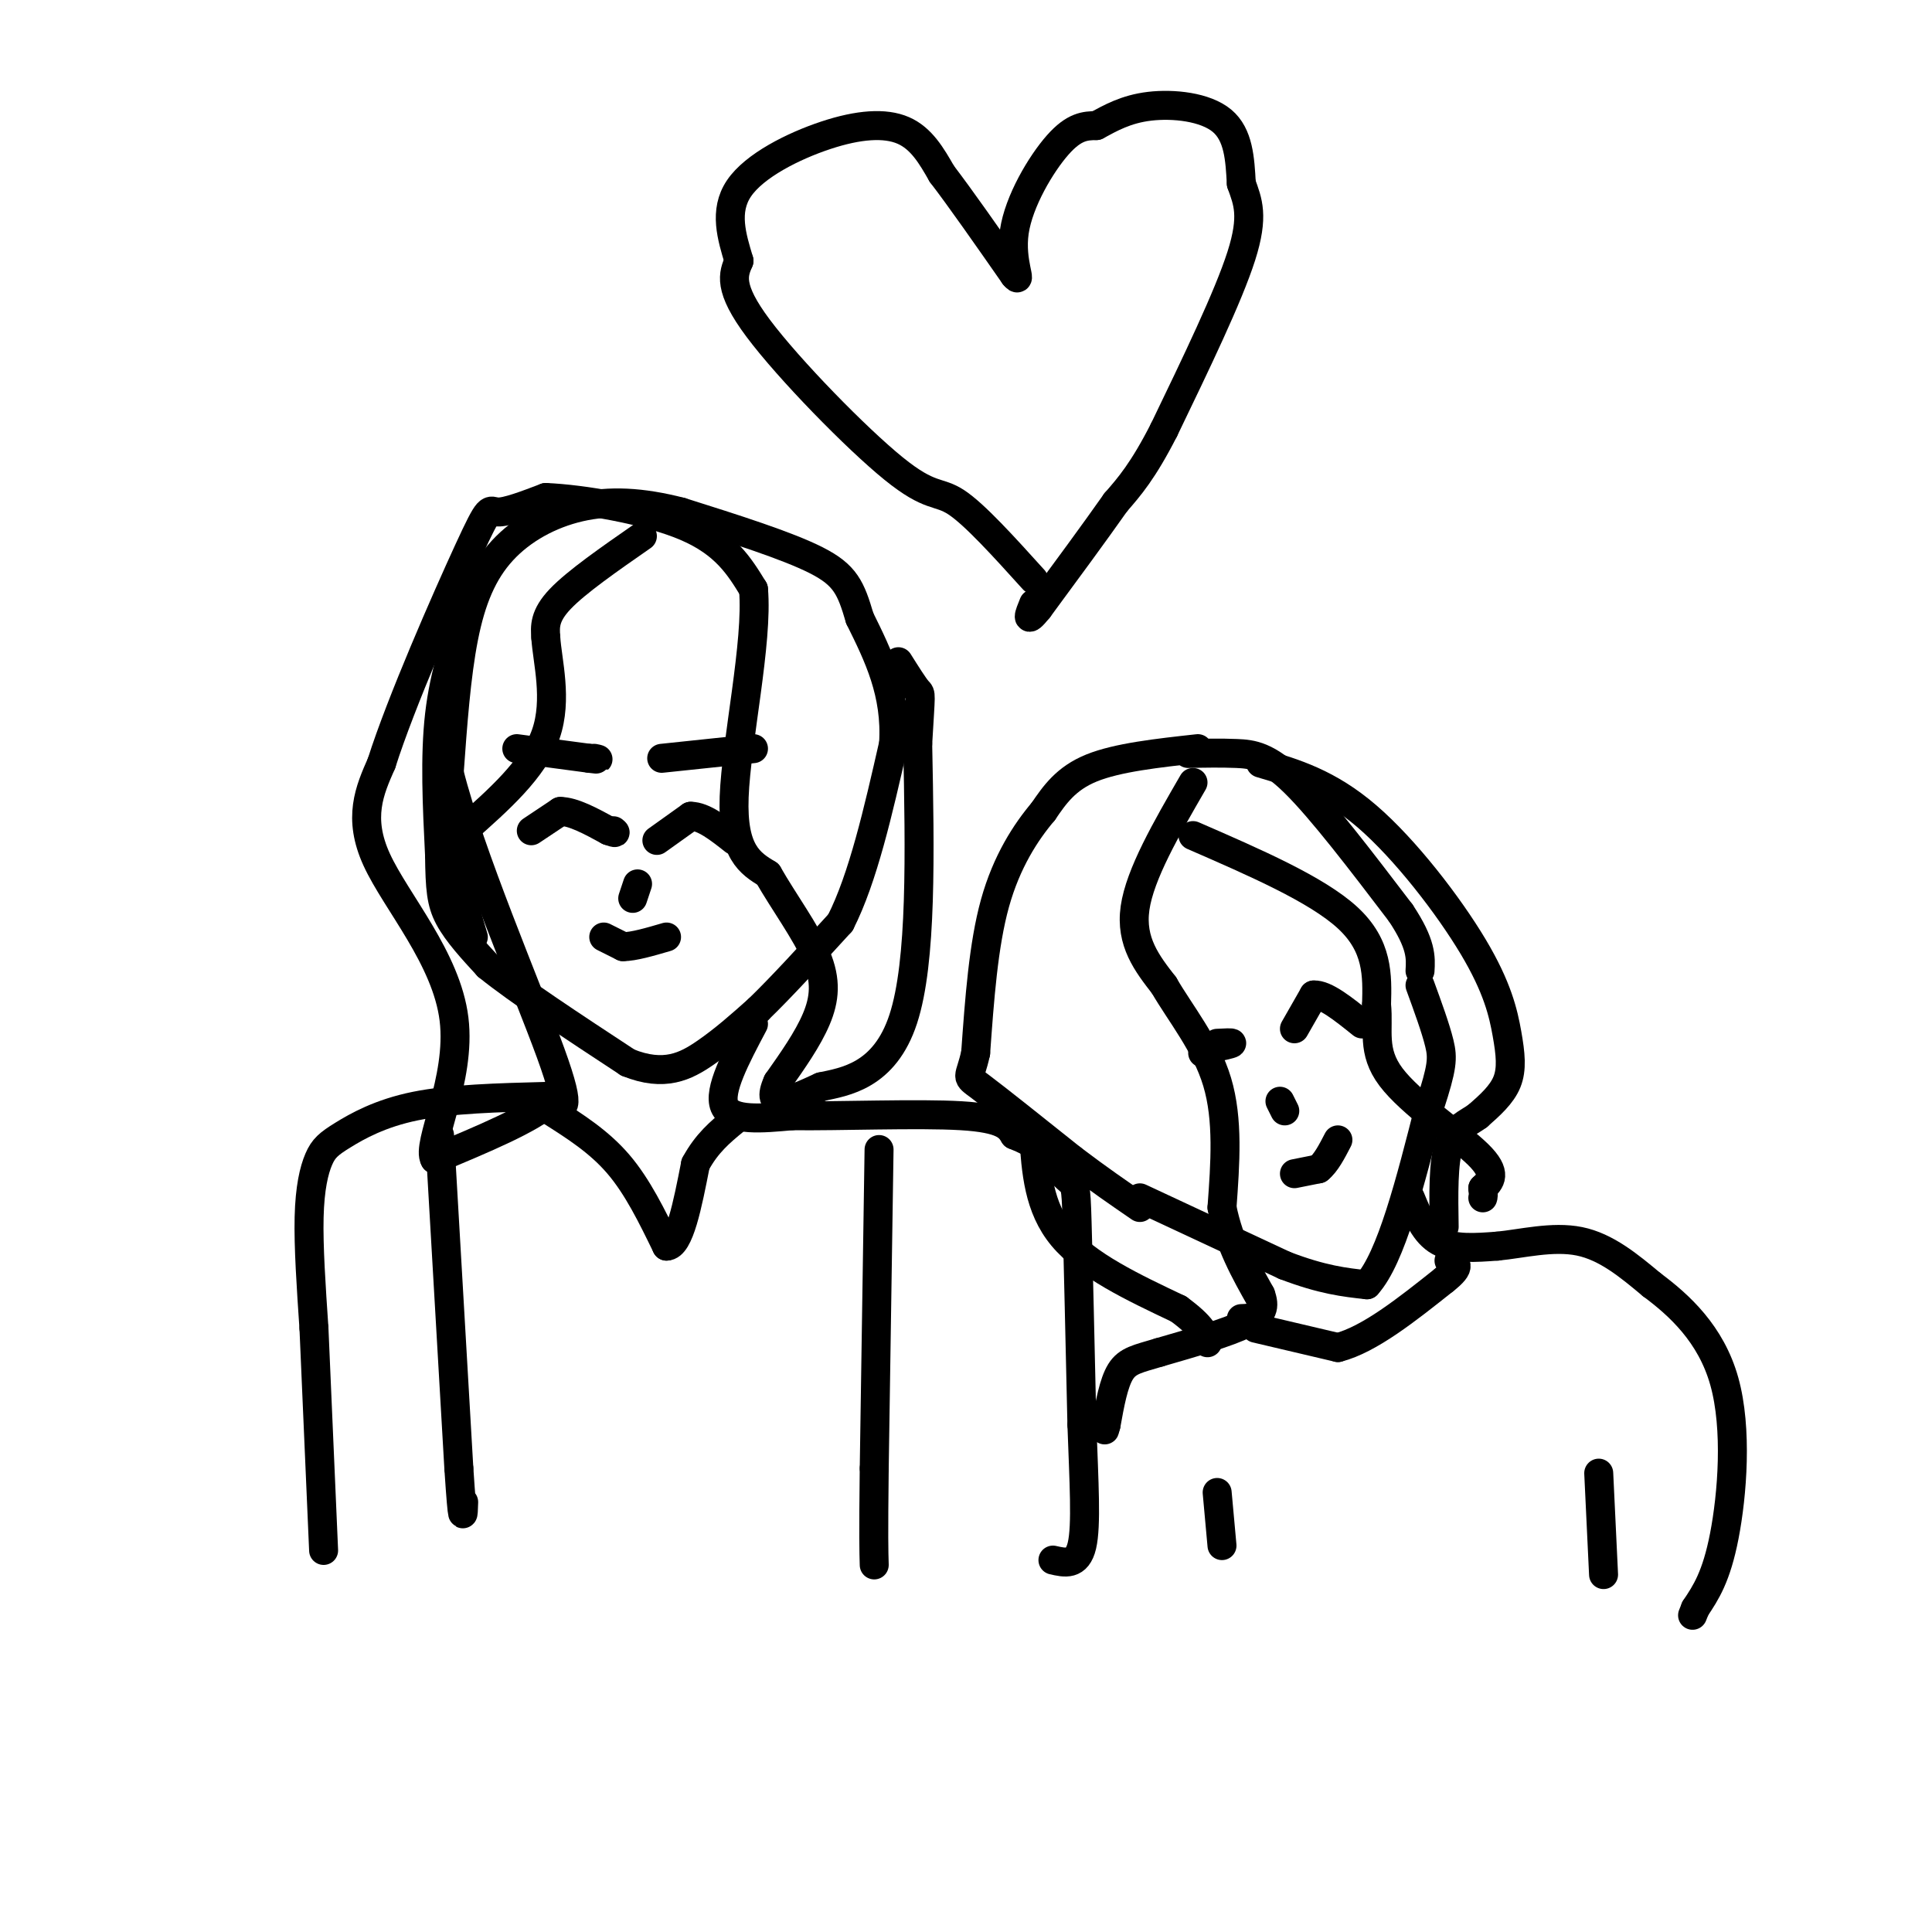 <svg viewBox='0 0 400 400' version='1.1' xmlns='http://www.w3.org/2000/svg' xmlns:xlink='http://www.w3.org/1999/xlink'><g fill='none' stroke='rgb(0,0,0)' stroke-width='6' stroke-linecap='round' stroke-linejoin='round'><path d='M97,125c-2.500,7.167 -5.000,14.333 -6,23c-1.000,8.667 -0.500,18.833 0,29'/><path d='M91,177c0.089,6.956 0.311,9.844 2,13c1.689,3.156 4.844,6.578 8,10'/><path d='M101,200c6.167,5.000 17.583,12.500 29,20'/><path d='M130,220c7.578,3.067 12.022,0.733 16,-2c3.978,-2.733 7.489,-5.867 11,-9'/><path d='M157,209c4.667,-4.500 10.833,-11.250 17,-18'/><path d='M174,191c4.667,-9.167 7.833,-23.083 11,-37'/><path d='M185,154c0.667,-10.500 -3.167,-18.250 -7,-26'/><path d='M178,128c-1.844,-6.267 -2.956,-8.933 -9,-12c-6.044,-3.067 -17.022,-6.533 -28,-10'/><path d='M141,106c-8.236,-2.121 -14.826,-2.424 -21,-1c-6.174,1.424 -11.931,4.576 -16,9c-4.069,4.424 -6.448,10.121 -8,18c-1.552,7.879 -2.276,17.939 -3,28'/><path d='M93,160c4.200,16.800 16.200,44.800 21,58c4.800,13.200 2.400,11.600 0,10'/><path d='M114,228c-4.000,3.667 -14.000,7.833 -24,12'/><path d='M90,240c-1.845,-2.976 5.542,-16.417 4,-29c-1.542,-12.583 -12.012,-24.310 -16,-33c-3.988,-8.690 -1.494,-14.345 1,-20'/><path d='M79,158c3.988,-12.607 13.458,-34.125 18,-44c4.542,-9.875 4.155,-8.107 6,-8c1.845,0.107 5.923,-1.446 10,-3'/><path d='M113,103c7.378,0.289 20.822,2.511 29,6c8.178,3.489 11.089,8.244 14,13'/><path d='M156,122c0.978,10.867 -3.578,31.533 -4,43c-0.422,11.467 3.289,13.733 7,16'/><path d='M159,181c3.250,5.702 7.875,11.958 10,17c2.125,5.042 1.750,8.869 0,13c-1.750,4.131 -4.875,8.565 -8,13'/><path d='M161,224c-1.378,3.044 -0.822,4.156 1,4c1.822,-0.156 4.911,-1.578 8,-3'/><path d='M170,225c4.889,-1.044 13.111,-2.156 17,-14c3.889,-11.844 3.444,-34.422 3,-57'/><path d='M190,154c0.644,-11.044 0.756,-10.156 0,-11c-0.756,-0.844 -2.378,-3.422 -4,-6'/><path d='M156,212c-3.667,6.917 -7.333,13.833 -6,17c1.333,3.167 7.667,2.583 14,2'/><path d='M164,231c9.467,0.133 26.133,-0.533 35,0c8.867,0.533 9.933,2.267 11,4'/><path d='M210,235c2.500,1.000 3.250,1.500 4,2'/><path d='M214,237c2.095,1.857 5.333,5.500 7,7c1.667,1.500 1.762,0.857 2,9c0.238,8.143 0.619,25.071 1,42'/><path d='M224,295c0.422,11.956 0.978,20.844 0,25c-0.978,4.156 -3.489,3.578 -6,3'/><path d='M113,227c-9.847,0.258 -19.694,0.517 -27,2c-7.306,1.483 -12.072,4.191 -15,6c-2.928,1.809 -4.019,2.718 -5,5c-0.981,2.282 -1.852,5.938 -2,12c-0.148,6.062 0.426,14.531 1,23'/><path d='M65,275c0.500,11.500 1.250,28.750 2,46'/><path d='M248,155c-8.333,0.917 -16.667,1.833 -22,4c-5.333,2.167 -7.667,5.583 -10,9'/><path d='M216,168c-3.600,4.244 -7.600,10.356 -10,19c-2.400,8.644 -3.200,19.822 -4,31'/><path d='M202,218c-1.244,5.711 -2.356,4.489 1,7c3.356,2.511 11.178,8.756 19,15'/><path d='M222,240c5.500,4.167 9.750,7.083 14,10'/><path d='M246,156c3.378,-0.067 6.756,-0.133 10,0c3.244,0.133 6.356,0.467 12,6c5.644,5.533 13.822,16.267 22,27'/><path d='M290,189c4.333,6.500 4.167,9.250 4,12'/><path d='M236,248c0.000,0.000 30.000,14.000 30,14'/><path d='M266,262c7.833,3.000 12.417,3.500 17,4'/><path d='M283,266c5.000,-5.500 9.000,-21.250 13,-37'/><path d='M296,229c2.644,-8.111 2.756,-9.889 2,-13c-0.756,-3.111 -2.378,-7.556 -4,-12'/><path d='M256,259c0.000,0.000 5.000,9.000 5,9'/><path d='M261,268c0.911,2.467 0.689,4.133 -3,6c-3.689,1.867 -10.844,3.933 -18,6'/><path d='M240,280c-4.444,1.333 -6.556,1.667 -8,4c-1.444,2.333 -2.222,6.667 -3,11'/><path d='M229,295c-0.500,1.833 -0.250,0.917 0,0'/><path d='M292,248c1.500,3.667 3.000,7.333 6,9c3.000,1.667 7.500,1.333 12,1'/><path d='M310,258c4.978,-0.467 11.422,-2.133 17,-1c5.578,1.133 10.289,5.067 15,9'/><path d='M342,266c5.643,4.190 12.250,10.167 15,20c2.750,9.833 1.643,23.524 0,32c-1.643,8.476 -3.821,11.738 -6,15'/><path d='M351,333c-1.000,2.500 -0.500,1.250 0,0'/><path d='M247,162c-5.500,9.500 -11.000,19.000 -12,26c-1.000,7.000 2.500,11.500 6,16'/><path d='M241,204c3.333,5.778 8.667,12.222 11,20c2.333,7.778 1.667,16.889 1,26'/><path d='M253,250c1.500,7.500 4.750,13.250 8,19'/><path d='M261,269c0.667,3.833 -1.667,3.917 -4,4'/><path d='M214,235c0.500,7.500 1.000,15.000 6,21c5.000,6.000 14.500,10.500 24,15'/><path d='M244,271c5.000,3.667 5.500,5.333 6,7'/><path d='M247,173c12.833,5.583 25.667,11.167 32,17c6.333,5.833 6.167,11.917 6,18'/><path d='M285,208c0.548,5.310 -1.083,9.583 3,15c4.083,5.417 13.881,11.976 18,16c4.119,4.024 2.560,5.512 1,7'/><path d='M307,246c0.167,1.500 0.083,1.750 0,2'/><path d='M261,158c7.010,2.069 14.019,4.137 22,11c7.981,6.863 16.933,18.520 22,27c5.067,8.480 6.249,13.783 7,18c0.751,4.217 1.072,7.348 0,10c-1.072,2.652 -3.536,4.826 -6,7'/><path d='M306,231c-2.222,1.667 -4.778,2.333 -6,6c-1.222,3.667 -1.111,10.333 -1,17'/><path d='M268,213c0.000,0.000 4.000,-7.000 4,-7'/><path d='M272,206c2.333,-0.167 6.167,2.917 10,6'/><path d='M268,243c0.000,0.000 5.000,-1.000 5,-1'/><path d='M273,242c1.500,-1.167 2.750,-3.583 4,-6'/><path d='M107,155c0.000,0.000 15.000,2.000 15,2'/><path d='M122,157c2.667,0.333 1.833,0.167 1,0'/><path d='M137,157c0.000,0.000 19.000,-2.000 19,-2'/><path d='M110,172c0.000,0.000 6.000,-4.000 6,-4'/><path d='M116,168c2.667,0.000 6.333,2.000 10,4'/><path d='M126,172c1.833,0.667 1.417,0.333 1,0'/><path d='M136,174c0.000,0.000 7.000,-5.000 7,-5'/><path d='M143,169c2.667,0.000 5.833,2.500 9,5'/><path d='M125,194c0.000,0.000 4.000,2.000 4,2'/><path d='M129,196c2.167,0.000 5.583,-1.000 9,-2'/><path d='M132,183c0.000,0.000 -1.000,3.000 -1,3'/><path d='M265,228c0.000,0.000 1.000,2.000 1,2'/><path d='M252,216c1.583,-0.083 3.167,-0.167 3,0c-0.167,0.167 -2.083,0.583 -4,1'/><path d='M251,217c-1.000,0.333 -1.500,0.667 -2,1'/><path d='M260,275c0.000,0.000 17.000,4.000 17,4'/><path d='M277,279c6.500,-1.667 14.250,-7.833 22,-14'/><path d='M299,265c3.833,-3.000 2.417,-3.500 1,-4'/><path d='M114,230c5.000,3.167 10.000,6.333 14,11c4.000,4.667 7.000,10.833 10,17'/><path d='M138,258c2.667,0.000 4.333,-8.500 6,-17'/><path d='M144,241c2.333,-4.333 5.167,-6.667 8,-9'/><path d='M91,235c0.000,0.000 4.000,69.000 4,69'/><path d='M95,304c0.833,12.667 0.917,9.833 1,7'/><path d='M182,238c0.000,0.000 -1.000,66.000 -1,66'/><path d='M181,304c-0.167,14.333 -0.083,17.167 0,20'/><path d='M133,111c-6.833,4.750 -13.667,9.500 -17,13c-3.333,3.500 -3.167,5.750 -3,8'/><path d='M113,132c0.289,4.800 2.511,12.800 0,20c-2.511,7.200 -9.756,13.600 -17,20'/><path d='M96,172c-2.500,7.000 -0.250,14.500 2,22'/><path d='M252,309c0.000,0.000 1.000,11.000 1,11'/><path d='M331,305c0.000,0.000 1.000,21.000 1,21'/><path d='M214,120c-6.101,-6.750 -12.202,-13.500 -16,-16c-3.798,-2.500 -5.292,-0.750 -13,-7c-7.708,-6.250 -21.631,-20.500 -28,-29c-6.369,-8.500 -5.185,-11.250 -4,-14'/><path d='M153,54c-1.480,-4.941 -3.180,-10.293 0,-15c3.180,-4.707 11.241,-8.767 18,-11c6.759,-2.233 12.217,-2.638 16,-1c3.783,1.638 5.892,5.319 8,9'/><path d='M195,36c3.833,5.000 9.417,13.000 15,21'/><path d='M210,57c1.881,2.238 -0.917,-2.667 0,-9c0.917,-6.333 5.548,-14.095 9,-18c3.452,-3.905 5.726,-3.952 8,-4'/><path d='M227,26c2.881,-1.548 6.083,-3.417 11,-4c4.917,-0.583 11.548,0.119 15,3c3.452,2.881 3.726,7.940 4,13'/><path d='M257,38c1.333,3.756 2.667,6.644 0,15c-2.667,8.356 -9.333,22.178 -16,36'/><path d='M241,89c-4.333,8.500 -7.167,11.750 -10,15'/><path d='M231,104c-4.333,6.167 -10.167,14.083 -16,22'/><path d='M215,126c-2.833,3.500 -1.917,1.250 -1,-1'/></g>
</svg>